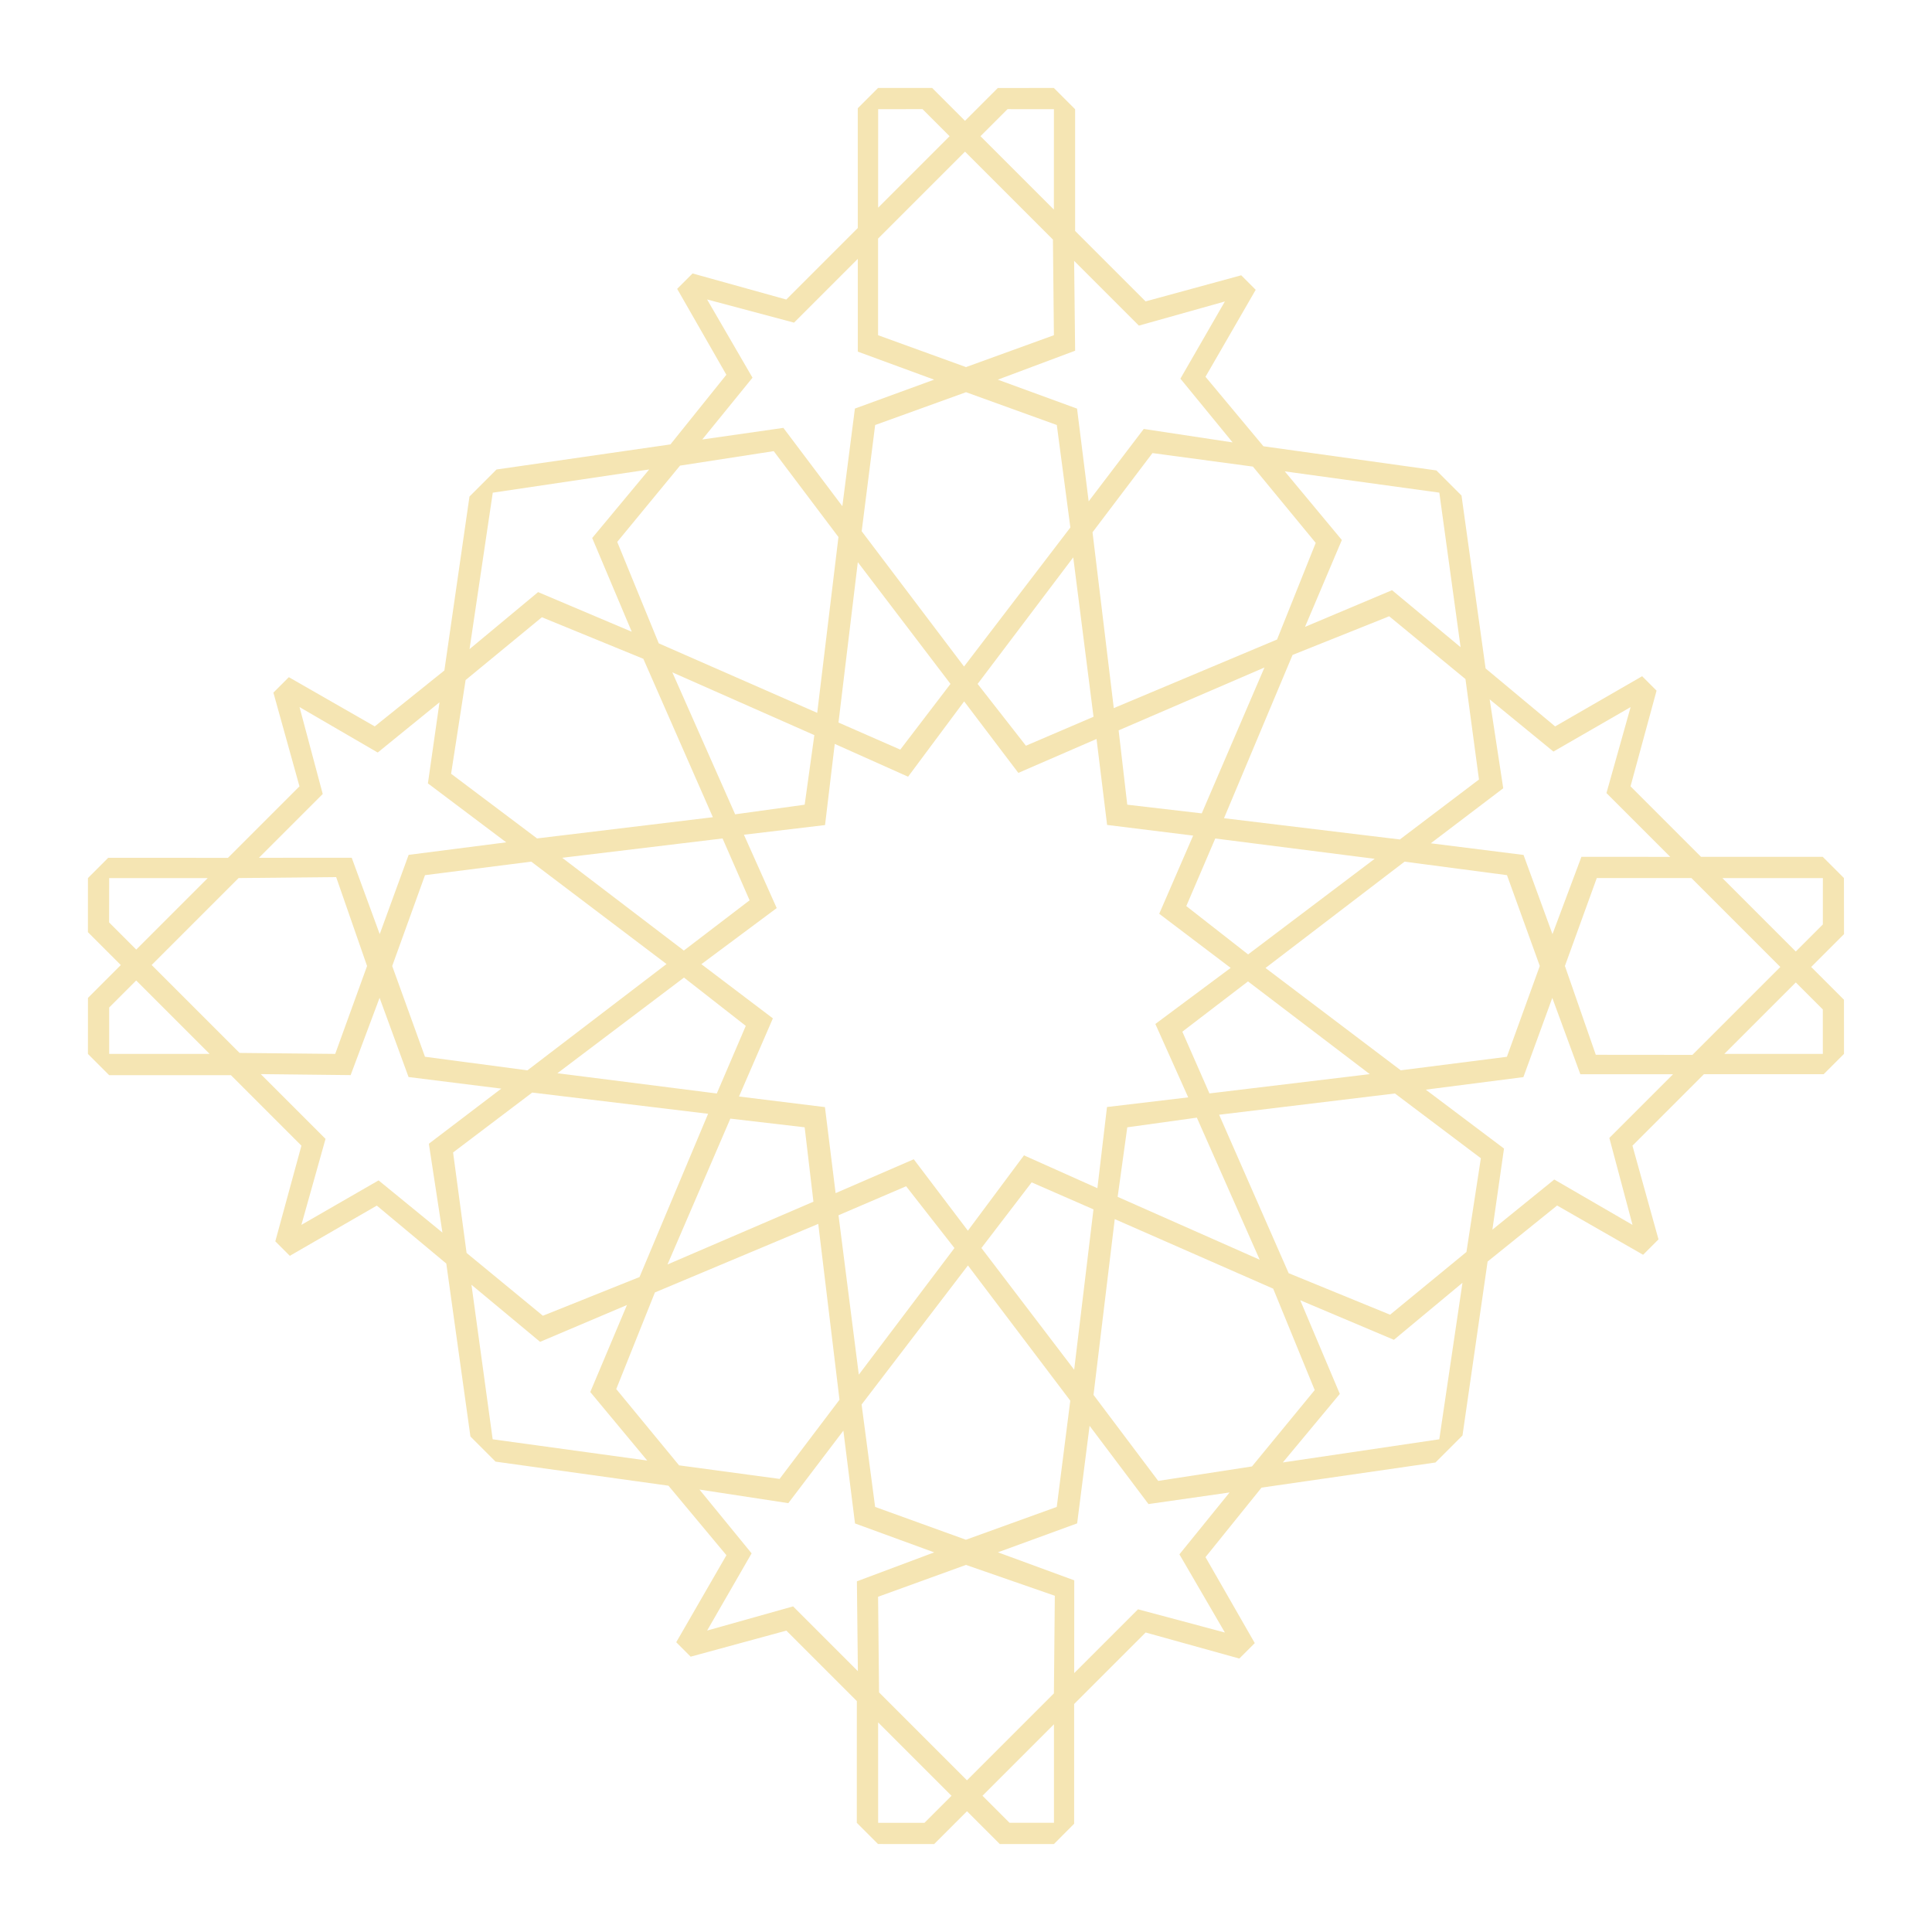 <svg xmlns="http://www.w3.org/2000/svg" width="141.963" height="141.963" viewBox="0 0 141.963 141.963">
  <path id="Trazado_43" data-name="Trazado 43" d="M364.692-421.131l-2.814,2.812H358.47v3.413l-2.919,2.913h-2.205l-6.321-6.326H339.7l-3.618,6.326h-1.5l-1.913-7.129-6.625-.6-10.234,7.733H313.2l-10.241-7.733-6.621.6-1.91,7.129h-1.508l-3.613-6.326h-7.326l-6.324,6.326h-2.209l-2.91-2.913v-3.413H267.12l-2.809-2.812v-2.106l6.225-6.221v-7.43l-6.225-3.515v-1.605l7.021-1.906.712-6.524-7.733-10.342v-2.809l7.733-10.34-.712-6.524-7.021-1.908v-1.6l6.225-3.515v-7.43l-6.225-6.223v-2.108l2.809-2.811h3.416v-3.412l2.91-2.911h2.209l6.324,6.324H289.3l3.613-6.324h1.508l1.91,7.128,6.621.6,10.241-7.731h2.611l10.234,7.731,6.625-.6,1.913-7.128h1.5l3.618,6.324h7.327l6.321-6.324h2.205l2.919,2.911v3.412h3.407l2.814,2.811v2.108l-6.222,6.223v7.43l6.222,3.515v1.6l-7.027,1.908-.7,6.524,7.731,10.34v2.809l-7.731,10.342.7,6.524,7.027,1.906v1.605l-6.222,3.515v7.43l6.222,6.221Zm-84.924-41.054L272.842-465l-.6-6.524-6.921,9.335,6.921,9.334.6-6.524Zm-9.232-34.835v-7.427H267.72l-2.3,2.308Zm0,77.094v-7.427l-5.121,5.119,2.3,2.308Zm13.651-59.725-4.42-5.724,2.613-5.619-5.421,2.51-4.82-4.819v6.625l-5.722,3.313,6.425,1.706.6,5.821,3.611-4.818Zm0,34.93-7.131,1.006-3.611-4.816-.6,5.821-6.425,1.7,5.722,3.311v6.629l4.82-4.822,5.421,2.512L279.768-439Zm-4.42-61.332-5.216-5.219-2.412,2.409v2.811Zm6.528,6.526-5.02-4.918h-9.136v9.034l5.02,5.02,6.225-2.912Zm0,74.683-2.912-6.221-6.225-3.014-5.02,5.12v9.034h9.136Zm-6.528,6.526h-7.628v2.809l2.412,2.409Zm13.852-49.289-8.032-10.239-7.827-1.1-4.115,5.62.7,7.227,7.43,3.113Zm0,10.844-11.844-4.618-7.43,3.112-.7,7.226,4.115,5.623,7.827-1.107Zm5.221-20.88-1.7-12.749-6.029-4.62L284.69-492l-3.016,6.427,4.818,6.219Zm0,30.916-12.349,1.708-4.818,6.223,3.016,6.425,6.418,3.012,6.029-4.618Zm2.31-56.515-6.025-.6-1.7-6.322-3.213,5.722h-6.73l4.721,4.618-2.512,5.52,5.621-2.611,5.421,4.214-.9-6.623Zm0,82.112-5.322-3.911.9-6.627-5.421,4.216-5.621-2.611,2.512,5.52-4.721,4.618h6.73l3.213,5.722,1.7-6.322Zm-3.411-41.054-3.113-4.117-10.639,4.117,10.639,4.113Zm2.106-7.829-.806-6.023-11.14-1.51,7.328,9.337Zm0,15.659-4.618-1.809-7.328,9.335,11.14-1.5Zm33.029-3.113-3.719-4.717,3.719-4.721-5.522-2.106,1-6.827-6.524.9-2.3-5.825-5.024,3.917-5.016-3.917-2.3,5.825-6.531-.9,1,6.827-5.515,2.106,3.713,4.721-3.713,4.717,5.515,2.108-1,6.829,6.531-.9,2.3,5.821,5.016-3.915,5.024,3.915,2.3-5.821,6.524.9-1-6.829ZM313.7-495.311l-3.011-7.029-7.228-.7-5.921,4.517,1,7.228,10.241,8.032Zm0,66.251-4.919-12.046-10.241,8.034-1,7.225,5.921,4.519,7.228-.7Zm-5.522-52.7-9.335-7.228,1.607,11.544,5.72.7Zm0,39.148-2.007-5.019-5.72.7-1.607,11.547Zm15.457-61.835-9.135-6.926-9.135,6.926,6.531.6,2.6,6.427,2.616-6.427Zm0,84.52-6.519-.6-2.616-6.427-2.6,6.427-6.531.6L314.5-413Zm-4.814-62.437L314.5-493.2l-4.312,10.841,4.312,3.414Zm0,40.353-4.321-3.41-4.312,3.41,4.312,10.843Zm12.645-56.516-5.92-4.517-7.228.7-3.011,7.029,4.921,12.046,10.241-8.032Zm0,72.678-1-7.225-10.241-8.034L315.3-429.06l3.011,7.029,7.228.7Zm-1.3-63.139-9.338,7.228,2.007,5.016,5.722-.7Zm0,53.606-1.609-11.547-5.722-.7-2.007,5.019Zm15.257-69.065h-6.63l-3.211-5.722-1.7,6.322-6.025.6,5.324,3.915-.906,6.623,5.425-4.214,5.618,2.611-2.512-5.52Zm.1,84.52-4.719-4.618,2.512-5.52-5.618,2.611-5.425-4.216.906,6.627-5.324,3.911,6.025.605,1.7,6.322,3.211-5.722ZM341.1-477.546l-11.145,1.51-.8,6.023,4.616,1.8Zm0,30.718-7.329-9.335-4.616,1.809.8,6.021Zm6.223-38.744L344.313-492l-6.423-3.013-6.023,4.62-1.7,12.749,12.343-1.71Zm0,46.776-4.818-6.223-12.343-1.708,1.7,12.751,6.023,4.618,6.423-3.012Zm-2.3-23.388L334.376-466.3l-3.113,4.117,3.113,4.113Zm10.34-11.144-4.121-5.62-7.83,1.1-8.03,10.239,11.846,4.62,7.427-3.113Zm0,22.285-.708-7.226-7.427-3.112-11.846,4.618,8.03,10.237,7.83,1.107Zm1.5-44.268v-9.135h-9.239l-4.917,4.918,2.912,6.223,6.219,3.01Zm0,75.386v-9.034l-5.025-5.12-6.219,3.014-2.912,6.221,5.021,4.919Zm5.722-63.44-5.722-3.313V-493.3l-4.818,4.819-5.423-2.51,2.614,5.619-4.421,5.724,7.126-1.005,3.611,4.818.609-5.821Zm0,42.36-6.425-1.7-.609-5.821-3.611,4.816-7.126-1.006L349.237-439l-2.614,5.622,5.423-2.512,4.818,4.822v-6.629Zm-5.722-65.048v-2.811l-2.405-2.409-5.221,5.219Zm6.821,43.868-6.926-9.335-.6,6.524-6.924,2.811,6.924,2.81.6,6.524Zm-6.821,46.675v-2.809h-7.627l5.221,5.218Zm6.726-86.628-2.31-2.308H358.47v7.427Zm0,79.9-5.119-5.119v7.427h2.809Z" transform="translate(-478.219 175.409) rotate(45)" fill="#f5e5b3"/>
</svg>

